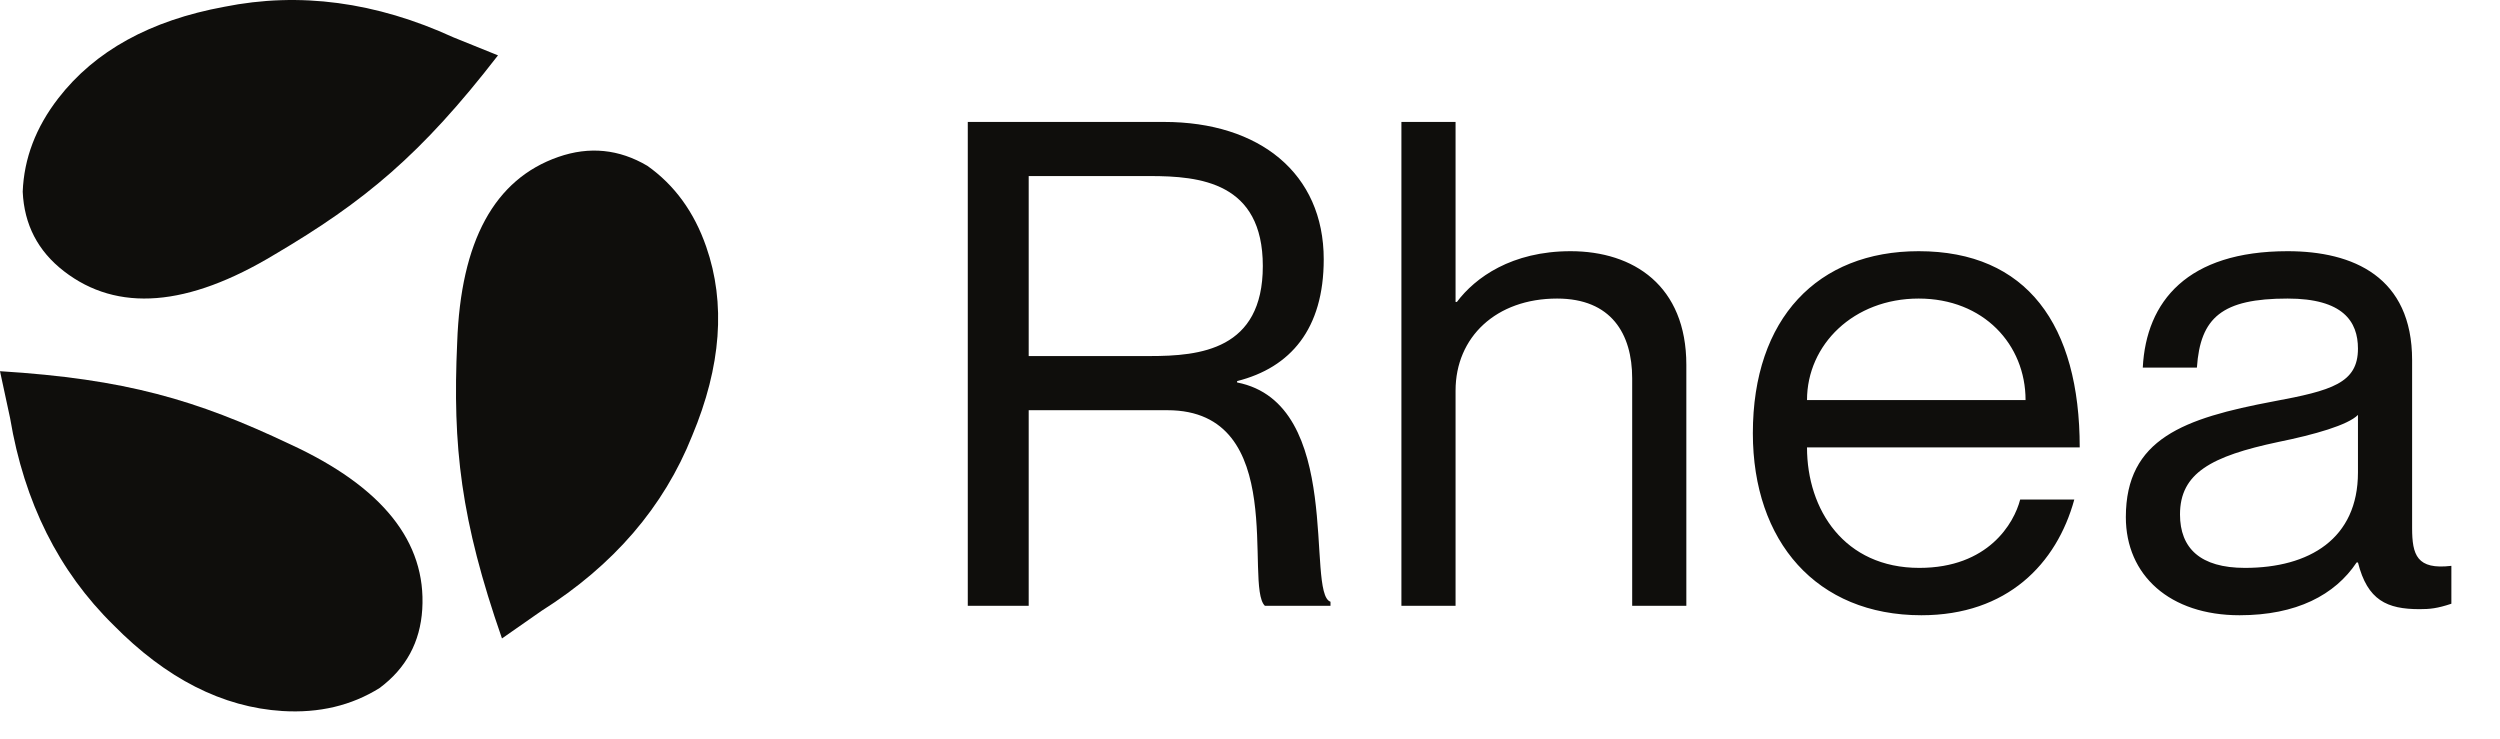 <svg width="71" height="21" viewBox="0 0 71 21" fill="none" xmlns="http://www.w3.org/2000/svg">
<path d="M19.658 12.374C18.852 14.398 17.424 16.057 15.375 17.351L14.256 18.132C13.083 14.762 12.85 12.68 12.984 9.728C13.085 6.845 14.043 5.088 15.857 4.457C16.739 4.15 17.582 4.235 18.386 4.71C19.157 5.256 19.714 6.021 20.056 7.006C20.616 8.613 20.483 10.402 19.658 12.374Z" fill="#0F0E0C"/>
<path d="M3.221 17.75C1.667 16.224 0.688 14.266 0.287 11.876L0 10.542C3.561 10.763 5.571 11.352 8.242 12.618C10.861 13.825 12.111 15.388 11.992 17.305C11.934 18.236 11.531 18.981 10.781 19.539C9.98 20.04 9.059 20.257 8.019 20.193C6.321 20.087 4.721 19.273 3.221 17.75Z" fill="#0F0E0C"/>
<path d="M6.369 0.193C8.505 -0.237 10.675 0.052 12.878 1.061L14.143 1.572C11.962 4.395 10.345 5.728 7.799 7.228C5.329 8.719 3.334 8.876 1.815 7.702C1.076 7.131 0.687 6.379 0.645 5.445C0.681 4.502 1.017 3.617 1.655 2.792C2.696 1.446 4.267 0.58 6.369 0.193Z" fill="#0F0E0C"/>
<path d="M27.485 17.204V3.463H33.058C35.768 3.463 37.594 4.923 37.594 7.364C37.594 9.344 36.652 10.439 35.134 10.823V10.862C38.19 11.458 37.075 16.858 37.786 17.089V17.204H35.922C35.326 16.628 36.633 11.65 33.154 11.65H29.215V17.204H27.485ZM29.215 5V10.112H32.655C34.077 10.112 35.864 9.939 35.864 7.556C35.864 5.173 34.077 5 32.655 5H29.215ZM44.605 7.134C46.392 7.134 47.892 8.114 47.892 10.362V17.204H46.354V10.747C46.354 9.478 45.758 8.479 44.221 8.479C42.491 8.479 41.338 9.574 41.338 11.093V17.204H39.8V3.463H41.338V8.575H41.376C41.895 7.883 42.933 7.134 44.605 7.134ZM54.509 16.128C56.469 16.128 57.2 14.859 57.373 14.187H58.91C58.41 16.012 57.007 17.473 54.567 17.473C51.588 17.473 49.781 15.378 49.781 12.303C49.781 9.036 51.626 7.134 54.49 7.134C57.565 7.134 59.064 9.228 59.064 12.707H51.319C51.319 14.475 52.376 16.128 54.509 16.128ZM54.49 8.479C52.645 8.479 51.319 9.786 51.319 11.362H57.526C57.526 9.786 56.335 8.479 54.49 8.479ZM66.966 9.901C66.966 9.132 66.544 8.479 64.968 8.479C63.104 8.479 62.489 9.017 62.392 10.439H60.855C60.951 8.556 62.123 7.134 64.968 7.134C66.832 7.134 68.504 7.864 68.504 10.228V14.994C68.504 15.763 68.639 16.186 69.619 16.07V17.146C69.215 17.281 69.004 17.3 68.715 17.3C67.793 17.3 67.236 17.05 66.966 15.974H66.928C66.313 16.897 65.218 17.473 63.603 17.473C61.624 17.473 60.374 16.339 60.374 14.687C60.374 12.457 62.027 11.88 64.564 11.4C66.217 11.093 66.966 10.881 66.966 9.901ZM63.757 16.128C65.583 16.128 66.966 15.302 66.966 13.418V11.784C66.678 12.073 65.737 12.342 64.699 12.553C62.796 12.957 61.912 13.437 61.912 14.61C61.912 15.57 62.489 16.128 63.757 16.128Z" fill="#0F0E0C"/>
</svg>
